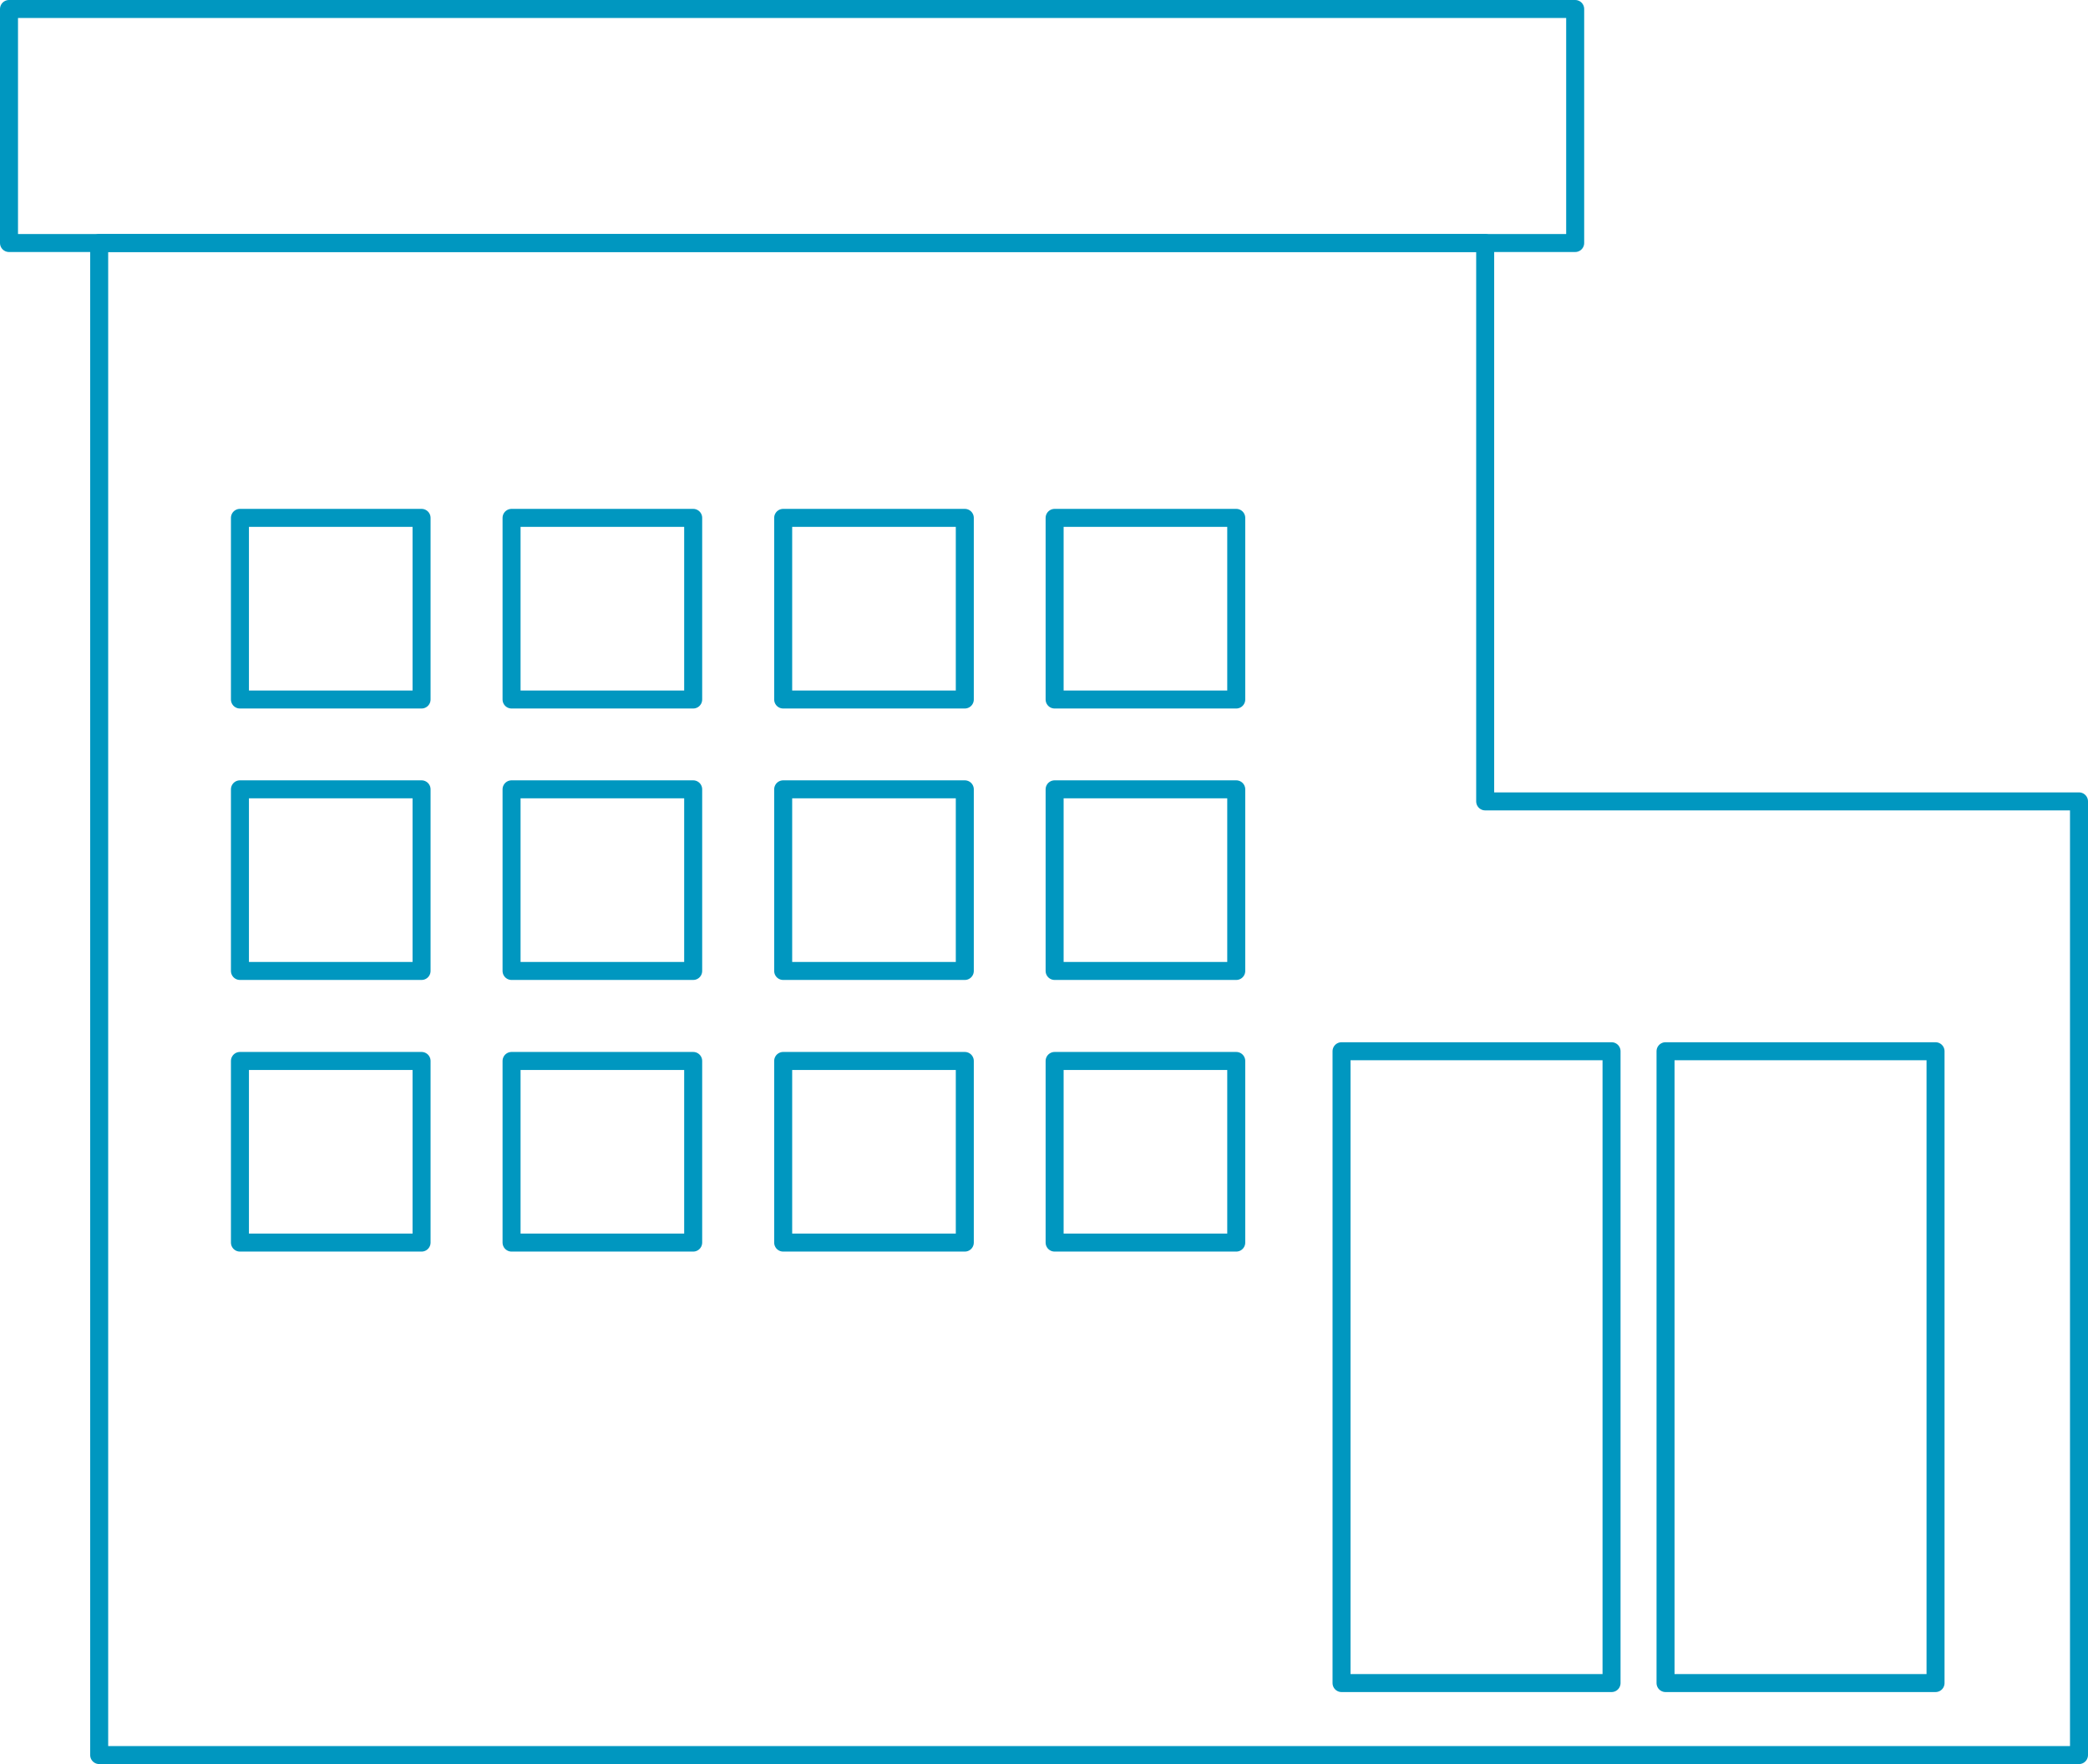 <?xml version="1.0" encoding="UTF-8"?>
<svg id="_レイヤー_3" data-name="レイヤー 3" xmlns="http://www.w3.org/2000/svg" viewBox="0 0 116 98">
  <g>
    <rect x="13.33" y="28.77" width="10.09" height="10.09" fill="none" stroke="#0097c0" stroke-linejoin="round"/>
    <rect x="28.42" y="28.77" width="10.09" height="10.09" fill="none" stroke="#0097c0" stroke-linejoin="round"/>
    <rect x="43.51" y="28.77" width="10.09" height="10.09" fill="none" stroke="#0097c0" stroke-linejoin="round"/>
    <rect x="58.59" y="28.77" width="10.09" height="10.09" fill="none" stroke="#0097c0" stroke-linejoin="round"/>
  </g>
  <g>
    <rect x="13.33" y="43.85" width="10.09" height="10.09" fill="none" stroke="#0097c0" stroke-linejoin="round"/>
    <rect x="28.42" y="43.85" width="10.09" height="10.09" fill="none" stroke="#0097c0" stroke-linejoin="round"/>
    <rect x="43.51" y="43.85" width="10.09" height="10.09" fill="none" stroke="#0097c0" stroke-linejoin="round"/>
    <rect x="58.59" y="43.85" width="10.09" height="10.09" fill="none" stroke="#0097c0" stroke-linejoin="round"/>
  </g>
  <g>
    <rect x="13.33" y="58.94" width="10.09" height="10.09" fill="none" stroke="#0097c0" stroke-linejoin="round"/>
    <rect x="28.42" y="58.94" width="10.09" height="10.09" fill="none" stroke="#0097c0" stroke-linejoin="round"/>
    <rect x="43.51" y="58.94" width="10.09" height="10.09" fill="none" stroke="#0097c0" stroke-linejoin="round"/>
    <rect x="58.59" y="58.94" width="10.09" height="10.09" fill="none" stroke="#0097c0" stroke-linejoin="round"/>
  </g>
  <rect x=".5" y=".5" width="87.01" height="13" fill="none" stroke="#0097c0" stroke-linejoin="round"/>
  <polygon points="82.51 44.52 82.51 13.5 5.51 13.5 5.51 97.5 35.5 97.5 82.51 97.5 115.5 97.5 115.5 44.52 82.51 44.52" fill="none" stroke="#0097c0" stroke-linejoin="round"/>
  <rect x="74.53" y="58.4" width="15" height="35.1" fill="none" stroke="#0097c0" stroke-linejoin="round"/>
  <rect x="92.53" y="58.4" width="15" height="35.1" fill="none" stroke="#0097c0" stroke-linejoin="round"/>
</svg>